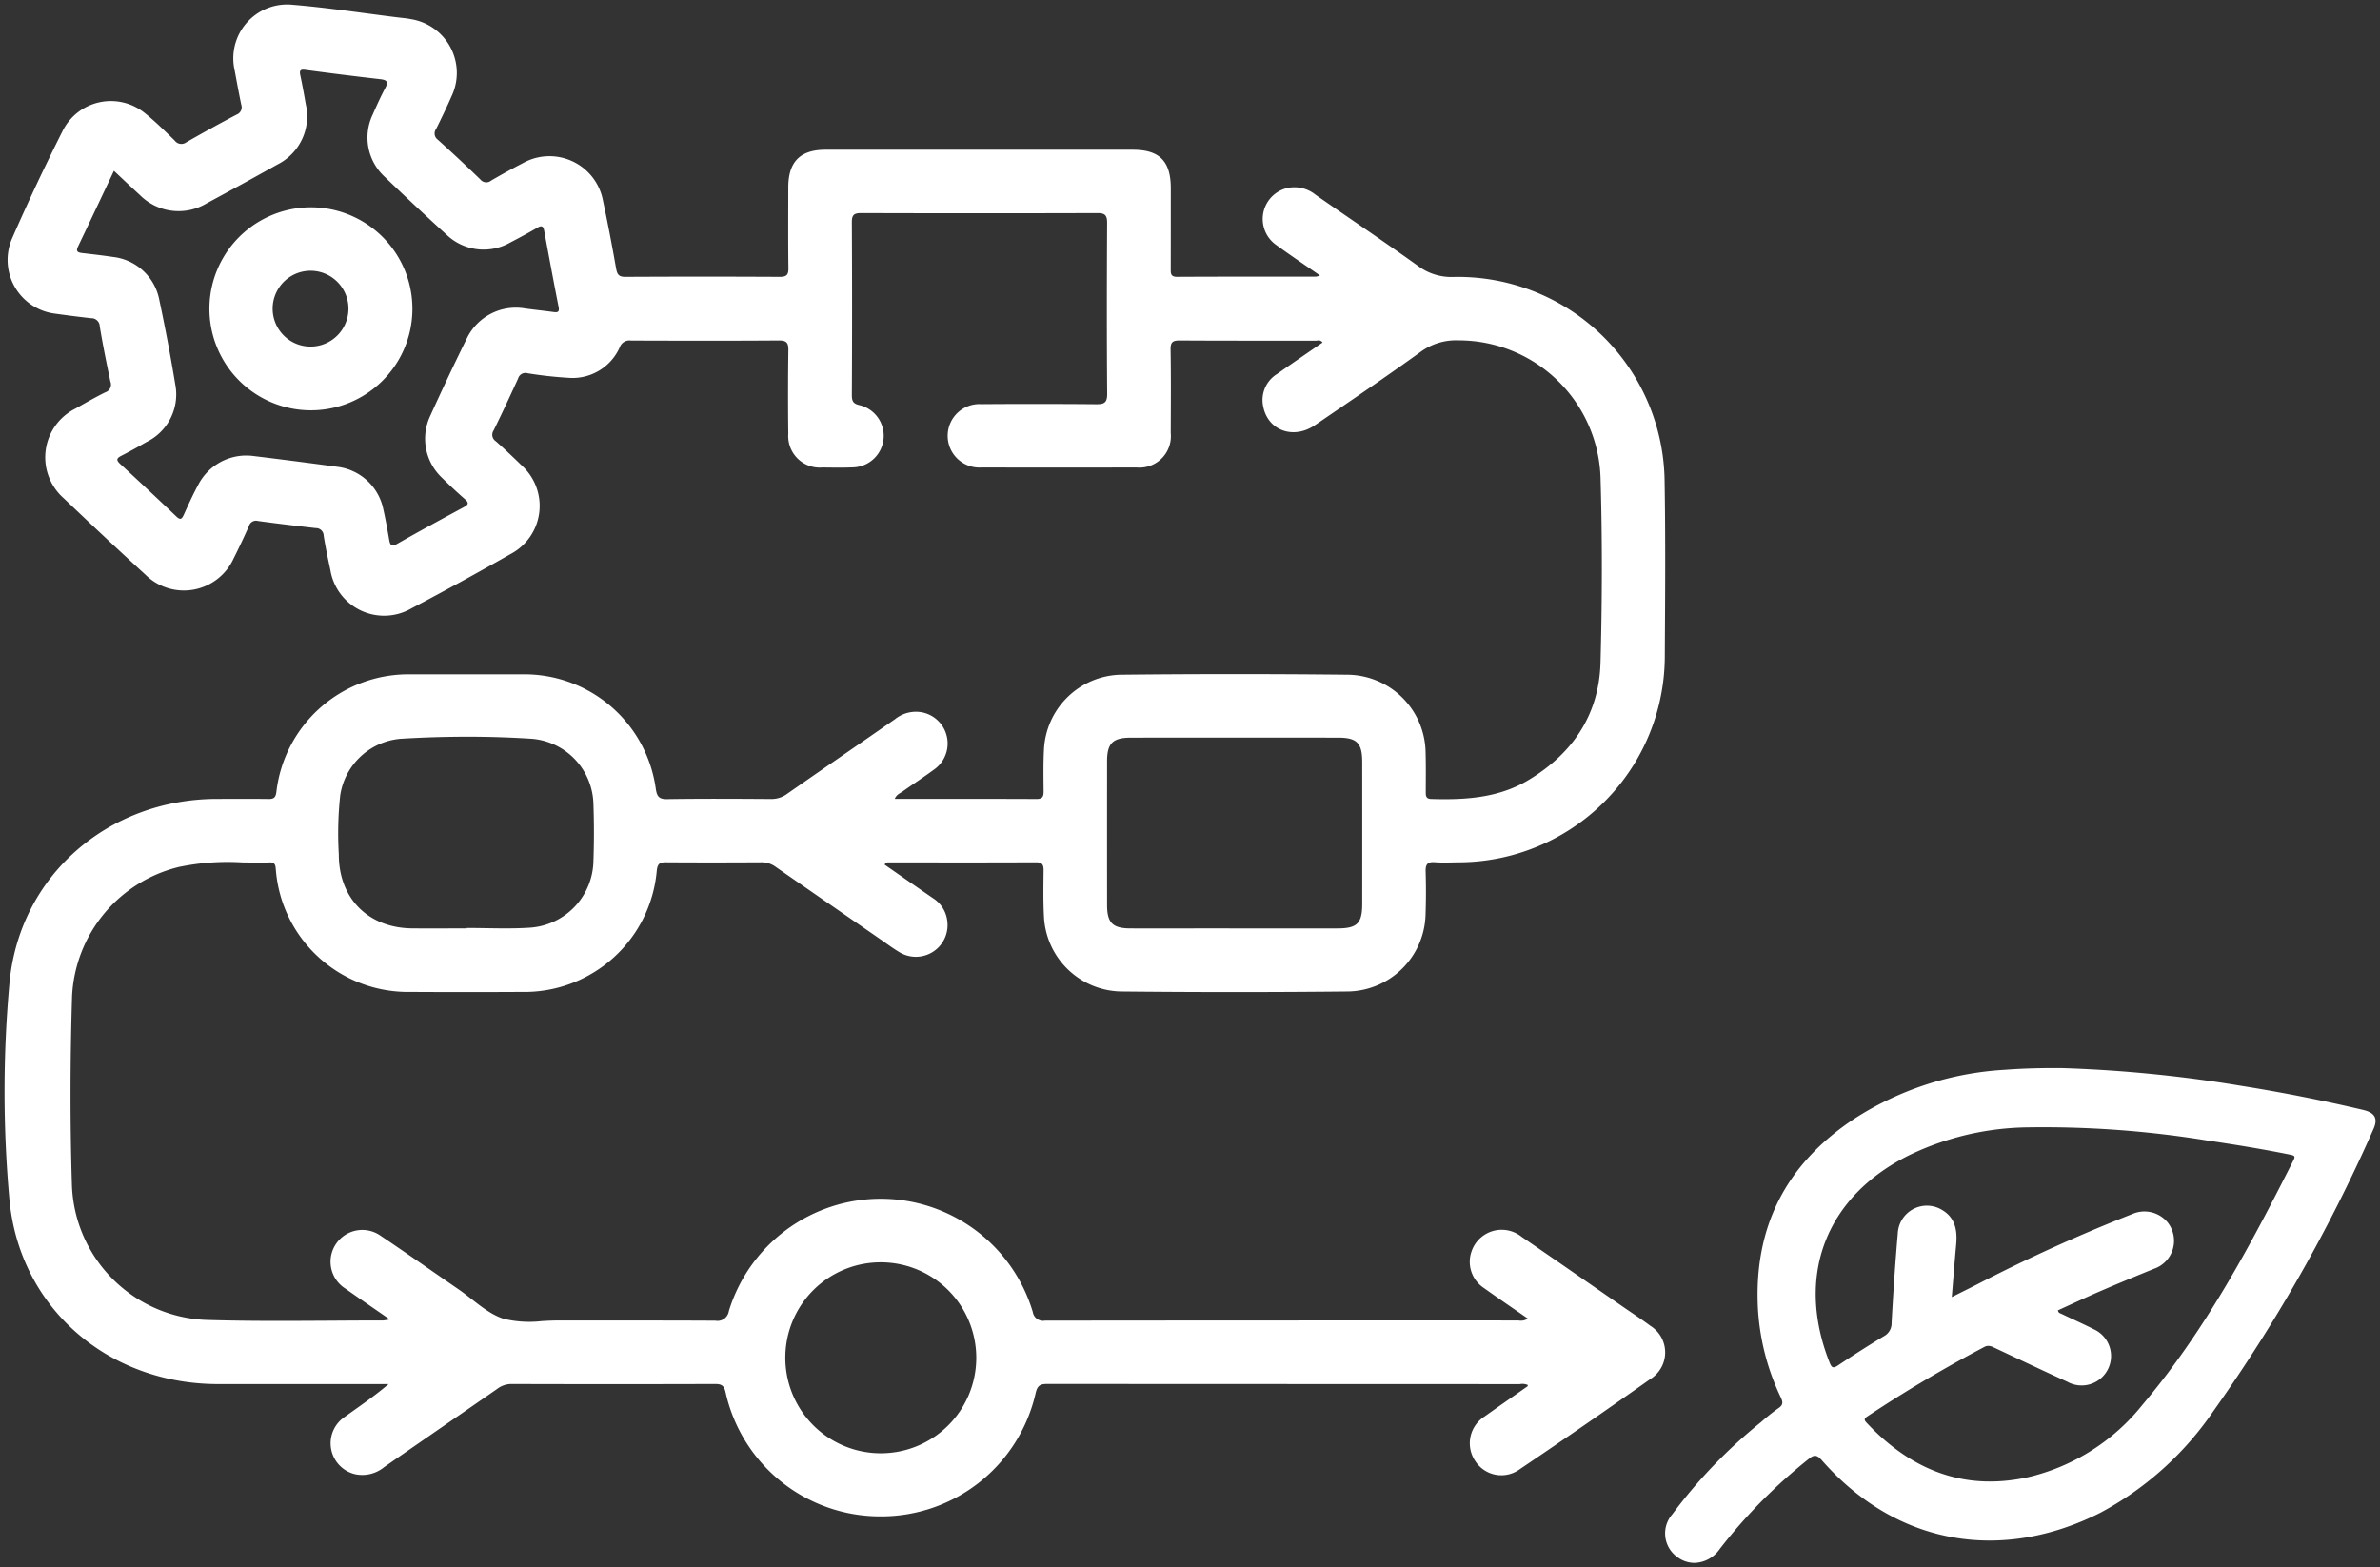 <svg xmlns="http://www.w3.org/2000/svg" xmlns:xlink="http://www.w3.org/1999/xlink" width="264.001" height="173.863" viewBox="0 0 264.001 173.863">
  <rect x="0" y="0" width="264.001" height="173.863" fill="#333333" stroke="none"/>
  <defs>
    <linearGradient id="linear-gradient" x1="0.5" x2="0.5" y2="1" gradientUnits="objectBoundingBox">
      <stop offset="0" stop-color="#ffffff"/>
      <stop offset="1" stop-color="#ffffff"/>
    </linearGradient>
  </defs>
  <path id="Union_12" data-name="Union 12" d="M185.568,172.222a3.22,3.22,0,0,1-.555-4.773,55.758,55.758,0,0,1,9.859-10.233,21.356,21.356,0,0,1,1.874-1.5c.524-.345.55-.638.3-1.182a26.34,26.34,0,0,1-2.541-9.726c-.524-9.141,3.076-16.2,10.715-21.235a34.344,34.344,0,0,1,16.621-5.407c2.172-.167,4.347-.211,6.524-.188a149.931,149.931,0,0,1,19.8,1.974q6.779,1.08,13.461,2.661c1.326.313,1.68.965,1.124,2.176a178.976,178.976,0,0,1-17.8,31.335A35.266,35.266,0,0,1,232.474,167.3c-10.751,5.422-22.418,3.81-30.887-5.82-.549-.624-.861-.649-1.481-.133a58.651,58.651,0,0,0-9.864,9.993,3.5,3.5,0,0,1-2.791,1.519A3.152,3.152,0,0,1,185.568,172.222ZM219.623,148.9a149.24,149.24,0,0,0-12.973,7.7c-.348.233-.418.372-.114.7,4.875,5.195,10.719,7.614,17.857,6.07a22.94,22.94,0,0,0,12.762-8.053c6.939-8.2,11.952-17.617,16.757-27.147.2-.4.107-.493-.332-.583-3.054-.624-6.129-1.118-9.211-1.577a113.379,113.379,0,0,0-20.006-1.461,31.159,31.159,0,0,0-13.012,3.05c-9.332,4.585-12.726,13.4-8.9,23.056.23.579.407.648.942.289q2.492-1.669,5.061-3.222a1.612,1.612,0,0,0,.869-1.487c.18-3.31.4-6.619.686-9.921a3.232,3.232,0,0,1,4.936-2.59c1.443.862,1.683,2.268,1.541,3.813-.175,1.9-.32,3.806-.489,5.838,1.025-.513,1.939-.964,2.848-1.426a182.183,182.183,0,0,1,17.164-7.78,3.328,3.328,0,0,1,3.954.949,3.285,3.285,0,0,1-1.553,5.125c-1.984.81-3.966,1.626-5.934,2.475-1.588.686-3.153,1.424-4.708,2.129.065.317.272.328.409.394,1.182.572,2.384,1.1,3.557,1.694a3.264,3.264,0,1,1-2.937,5.822c-2.729-1.239-5.436-2.529-8.148-3.8a1.381,1.381,0,0,0-.585-.169A.937.937,0,0,0,219.623,148.9ZM97.145,167.7a17.568,17.568,0,0,1-17.167-13.783c-.163-.717-.447-.9-1.143-.9q-11.322.034-22.645,0a2.623,2.623,0,0,0-1.573.564c-4.16,2.886-8.333,5.754-12.492,8.642a3.826,3.826,0,0,1-3.233.8,3.521,3.521,0,0,1-1.253-6.29c1.65-1.188,3.337-2.322,4.963-3.707H41.48q-8.9,0-17.793,0C11.522,153.022,1.65,144.614.539,132.524a132.984,132.984,0,0,1,0-23.89c1.072-12.012,10.975-20.5,23.034-20.52,1.9,0,3.811-.018,5.715.009.581.009.788-.165.866-.771A14.739,14.739,0,0,1,45.075,74.3q6.146-.006,12.293,0A14.706,14.706,0,0,1,72.245,87.028c.126.8.348,1.124,1.248,1.11,3.845-.06,7.692-.039,11.538-.012a2.921,2.921,0,0,0,1.786-.577c3.977-2.773,7.979-5.51,11.959-8.277a3.7,3.7,0,0,1,3.036-.752,3.525,3.525,0,0,1,1.407,6.258c-1.182.877-2.419,1.678-3.621,2.529-.281.2-.644.316-.851.805,5.32,0,10.531-.01,15.743.012.656,0,.773-.281.769-.84-.011-1.543-.042-3.09.041-4.63a8.723,8.723,0,0,1,8.463-8.312q12.669-.137,25.34,0a8.748,8.748,0,0,1,8.528,8.593c.044,1.471.021,2.944.019,4.417,0,.429.019.754.607.771,3.776.111,7.488-.1,10.835-2.128,4.9-2.961,7.784-7.265,7.941-13.01.187-6.853.208-13.72,0-20.572a15.744,15.744,0,0,0-15.72-15.161,6.642,6.642,0,0,0-4.266,1.3c-3.843,2.773-7.772,5.43-11.685,8.105-2.41,1.647-5.276.579-5.758-2.143a3.386,3.386,0,0,1,1.553-3.533c1.666-1.174,3.352-2.321,5.04-3.488a.512.512,0,0,0-.571-.219,1.262,1.262,0,0,1-.15.012q-2.561,0-5.122,0c-3.325,0-6.65,0-9.974-.021-.783-.006-1.05.164-1.035,1,.052,3.087.028,6.175.017,9.263a3.484,3.484,0,0,1-3.809,3.823q-8.573.026-17.146,0a3.521,3.521,0,1,1-.05-7.025q6.361-.048,12.724.008c.894.009,1.239-.156,1.231-1.161-.05-6.32-.041-12.639-.006-18.959,0-.858-.252-1.082-1.091-1.079q-13.1.041-26.2,0c-.8,0-1.03.218-1.026,1.029q.05,9.587,0,19.174c0,.7.187.962.908,1.114a3.5,3.5,0,0,1-.709,6.885c-1.148.052-2.3.031-3.45.016a3.5,3.5,0,0,1-3.8-3.748q-.055-4.631.008-9.263c.013-.837-.211-1.085-1.069-1.078-5.464.04-10.927.026-16.391.01a1.135,1.135,0,0,0-1.233.715,5.718,5.718,0,0,1-5.74,3.411,44.21,44.21,0,0,1-4.494-.5.851.851,0,0,0-1.059.6c-.879,1.924-1.773,3.842-2.707,5.74a.852.852,0,0,0,.241,1.2c.967.858,1.906,1.749,2.833,2.651a6.039,6.039,0,0,1-1.19,9.86Q50.671,64.064,45.1,67a6.04,6.04,0,0,1-8.957-4.285c-.272-1.262-.541-2.527-.74-3.8a.855.855,0,0,0-.884-.839c-2.14-.245-4.279-.5-6.415-.792a.81.81,0,0,0-.991.559c-.539,1.212-1.1,2.415-1.7,3.6a6.063,6.063,0,0,1-9.778,1.806q-4.571-4.183-9.05-8.467a6.041,6.041,0,0,1,1.3-9.972c1.093-.619,2.182-1.248,3.308-1.8a.9.9,0,0,0,.549-1.19c-.428-2.035-.842-4.075-1.18-6.126a.925.925,0,0,0-.959-.9q-1.981-.223-3.956-.5a6,6,0,0,1-4.8-8.374Q3.5,19.859,6.481,13.948a5.978,5.978,0,0,1,9.13-1.867c1.145.922,2.194,1.965,3.251,2.99a.921.921,0,0,0,1.3.21q2.754-1.582,5.565-3.063a.874.874,0,0,0,.533-1.109c-.267-1.263-.495-2.534-.732-3.8A5.973,5.973,0,0,1,31.943.024c3.9.323,7.773.922,11.658,1.4.5.061,1,.1,1.494.2a6.037,6.037,0,0,1,4.484,8.564c-.529,1.215-1.11,2.41-1.7,3.6a.847.847,0,0,0,.176,1.2q2.4,2.163,4.724,4.414a.845.845,0,0,0,1.2.125c1.148-.668,2.31-1.311,3.49-1.92a6.041,6.041,0,0,1,8.924,4.2c.536,2.488,1.006,4.992,1.451,7.5.115.647.31.9,1.016.9q8.572-.046,17.146,0c.778,0,.954-.252.945-.98-.036-2.98-.018-5.961-.014-8.94,0-2.846,1.317-4.179,4.13-4.18q17.038,0,34.077,0c2.98,0,4.225,1.272,4.224,4.281,0,2.981,0,5.961-.006,8.942,0,.508-.013.878.706.874,5.139-.028,10.28-.016,15.42-.022a2.234,2.234,0,0,0,.429-.128c-1.684-1.169-3.281-2.241-4.836-3.369a3.524,3.524,0,0,1,1.233-6.336,3.728,3.728,0,0,1,3.134.77c3.773,2.626,7.594,5.184,11.327,7.864a6.17,6.17,0,0,0,3.963,1.235,22.927,22.927,0,0,1,23.4,22.35c.117,6.533.065,13.07.028,19.6a22.911,22.911,0,0,1-22.929,22.981c-.863.011-1.729.055-2.587-.012-.842-.066-1.037.278-1.013,1.056.048,1.578.045,3.161-.009,4.739a8.758,8.758,0,0,1-8.578,8.545q-12.615.132-25.233,0a8.728,8.728,0,0,1-8.521-8.369c-.088-1.683-.056-3.374-.039-5.061.006-.615-.14-.9-.834-.9q-5.552.021-11.1.013H98.14c-.164,0-.361-.05-.52.247,1.776,1.232,3.56,2.474,5.349,3.708a3.456,3.456,0,0,1,1.608,2.553,3.514,3.514,0,0,1-5.365,3.418c-.737-.445-1.429-.964-2.138-1.454q-5.763-3.978-11.519-7.966a2.619,2.619,0,0,0-1.59-.52c-3.523.02-7.046.026-10.568,0-.7-.006-.961.14-1.047.912a14.732,14.732,0,0,1-14.994,13.467q-6.146.035-12.293,0A14.708,14.708,0,0,1,30.1,96.032c-.048-.43-.013-.895-.666-.873-1.022.034-2.046.016-3.07,0a26.415,26.415,0,0,0-7.021.506A15.527,15.527,0,0,0,7.492,109.993c-.214,6.959-.235,13.935-.018,20.894A15.5,15.5,0,0,0,22.7,145.919c4.486.133,8.978.1,13.469.075,1.944-.013,3.888-.025,5.832-.024a6.13,6.13,0,0,0,.727-.119c-1.767-1.225-3.354-2.306-4.92-3.416a3.525,3.525,0,1,1,3.943-5.84c2.893,1.94,5.739,3.949,8.61,5.922,1.656,1.138,3.186,2.695,5.022,3.27a12.085,12.085,0,0,0,4.22.25c.6-.033,1.19-.065,1.773-.064q3.04,0,6.082,0c3.8,0,7.592,0,11.388.022a1.276,1.276,0,0,0,1.5-1.073,17.615,17.615,0,0,1,33.713.1,1.155,1.155,0,0,0,1.353.966q26.258-.028,52.517-.019a1.349,1.349,0,0,0,1.042-.211c-1.645-1.142-3.26-2.237-4.846-3.372a3.477,3.477,0,0,1-1.4-4.066,3.531,3.531,0,0,1,5.56-1.631c3.793,2.6,7.566,5.222,11.348,7.836.975.673,1.971,1.32,2.919,2.03a3.472,3.472,0,0,1,.026,5.9q-7.213,5.1-14.538,10.04a3.449,3.449,0,0,1-4.925-.97,3.518,3.518,0,0,1,1.067-4.912c1.578-1.122,3.17-2.225,4.754-3.339.021-.015.018-.064.039-.143a1.5,1.5,0,0,0-.9-.1q-26.2-.007-52.409-.019c-.76,0-1.088.159-1.284.992A17.562,17.562,0,0,1,97.229,167.7ZM86.611,149.988a10.59,10.59,0,1,0,10.625-10.469h-.073A10.57,10.57,0,0,0,86.611,149.988ZM43.957,81.444a7.4,7.4,0,0,0-6.721,6.275,39.376,39.376,0,0,0-.157,6.552c-.006,4.893,3.277,8.167,8.162,8.208,2.011.016,4.022,0,6.034,0v-.045c2.3,0,4.6.119,6.892-.027a7.547,7.547,0,0,0,7.154-7.383c.076-2.114.076-4.235,0-6.349a7.433,7.433,0,0,0-6.828-7.229q-3.59-.232-7.193-.228Q47.624,81.22,43.957,81.444Zm92.45,21.038q5.714,0,11.428,0c2.2,0,2.766-.551,2.767-2.721q.005-7.861,0-15.723c0-2.12-.584-2.717-2.67-2.718q-11.481-.006-22.963,0c-2.041,0-2.668.618-2.669,2.622q-.007,7.97,0,15.939c0,1.974.612,2.592,2.572,2.6q3.731.009,7.464,0ZM27.543,50.072q4.706.571,9.4,1.209a5.932,5.932,0,0,1,5.06,4.645c.254,1.118.456,2.249.654,3.379.1.587.2.918.922.505,2.431-1.387,4.892-2.721,7.356-4.049.526-.283.609-.479.126-.9-.866-.755-1.705-1.543-2.521-2.352A5.947,5.947,0,0,1,47.2,45.674q1.973-4.36,4.088-8.656a6.035,6.035,0,0,1,6.442-3.306c1.03.145,2.068.247,3.1.389.465.064.756.078.627-.571-.557-2.814-1.076-5.634-1.6-8.454-.087-.462-.26-.608-.726-.337-.993.576-2,1.122-3.023,1.652a5.951,5.951,0,0,1-7.091-.873q-3.467-3.154-6.845-6.406A5.907,5.907,0,0,1,40.842,12.2c.434-.985.874-1.968,1.38-2.916.348-.653.264-.91-.507-1q-4.174-.475-8.339-1.037c-.6-.082-.676.1-.563.622.226,1.051.416,2.111.6,3.17a5.975,5.975,0,0,1-3.133,6.7q-3.9,2.185-7.833,4.3A6.054,6.054,0,0,1,15,21.119c-.927-.843-1.832-1.709-2.865-2.675-1.369,2.891-2.663,5.649-3.982,8.394-.269.561-.02.673.463.729,1.141.131,2.283.264,3.419.432a5.9,5.9,0,0,1,5.1,4.607q1.008,4.733,1.8,9.511A5.874,5.874,0,0,1,15.78,48.51c-.935.533-1.875,1.063-2.834,1.549-.561.284-.551.5-.105.912q3.133,2.883,6.217,5.817c.434.413.6.3.824-.186.518-1.142,1.037-2.288,1.635-3.389a6,6,0,0,1,5.29-3.186A6.085,6.085,0,0,1,27.543,50.072Zm6.435-5.063a11.258,11.258,0,1,1,.014,0Zm-.04-15.478a4.205,4.205,0,1,0,.015,0Z" transform="translate(0.503 0.503)" stroke="rgba(0,0,0,0)" stroke-width="1" fill="url(#linear-gradient)"/>
</svg>
